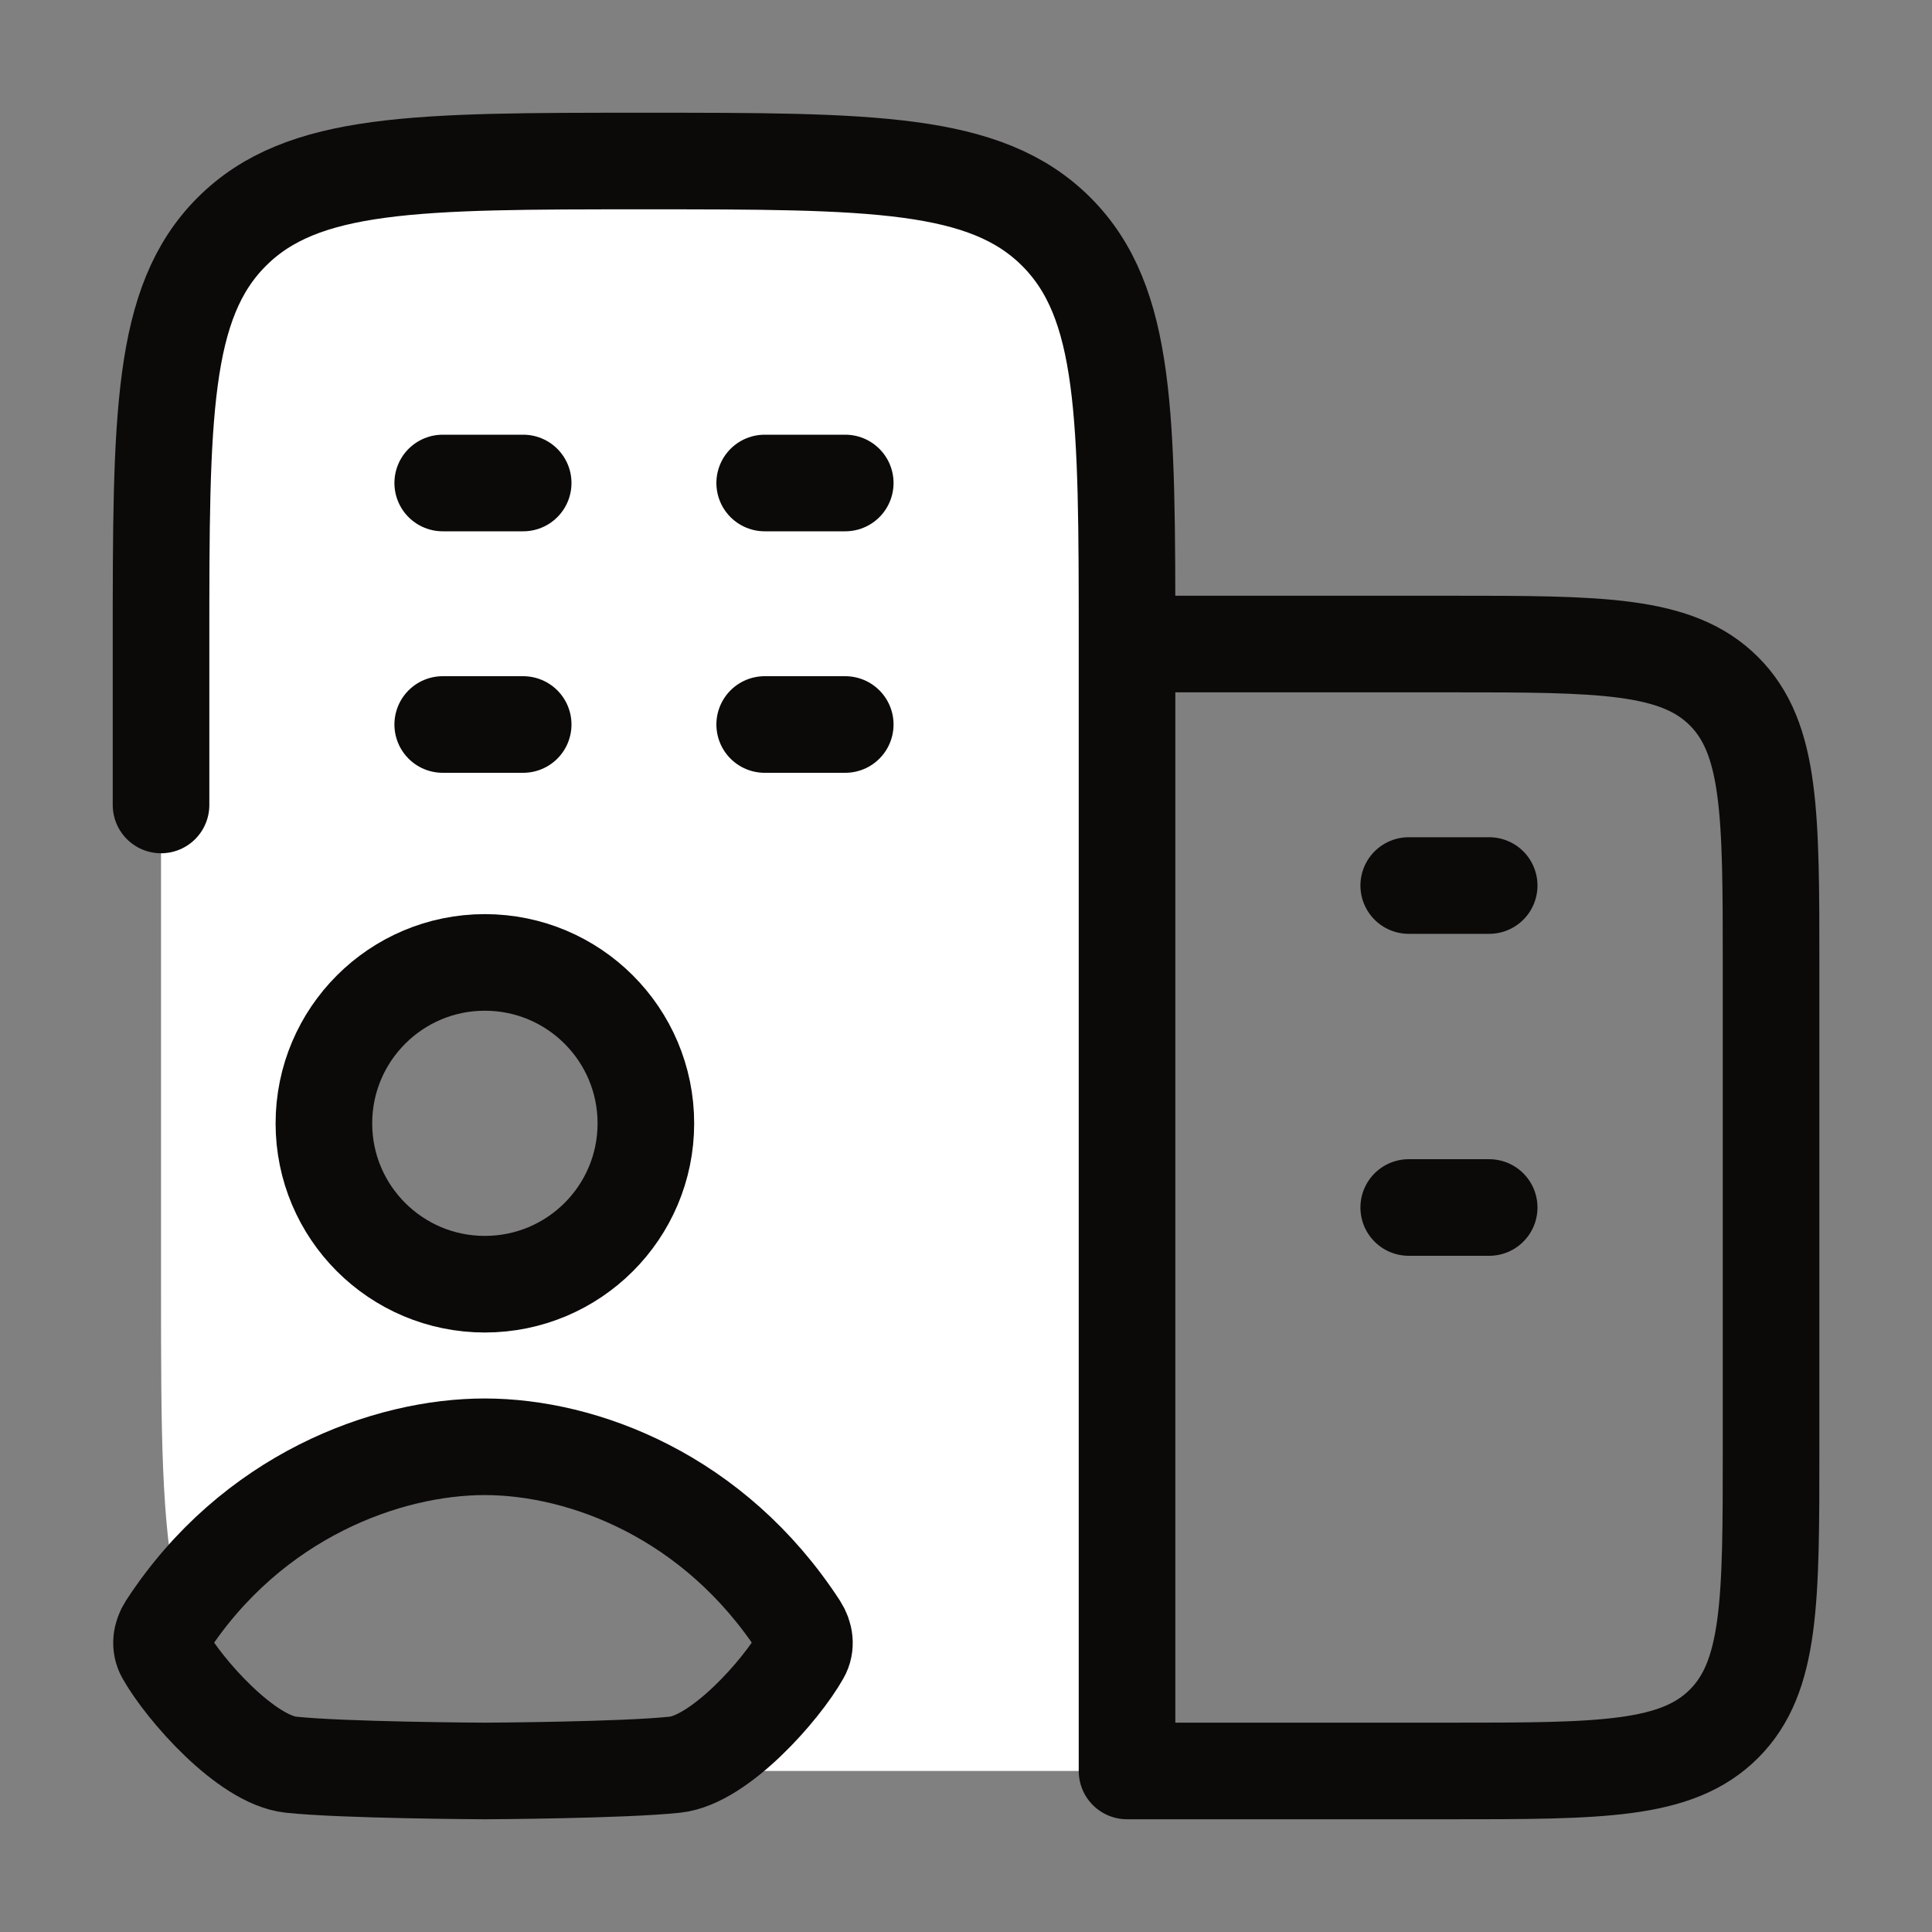 <svg width="20" height="20" viewBox="0 0 20 20" fill="none" xmlns="http://www.w3.org/2000/svg">
<rect x="0" y="0" width="20" height="20" fill="#808080" stroke="none"/>
<path fill-rule="evenodd" clip-rule="evenodd" d="M11.667 6.667V18.333H6.667C6.656 18.333 6.645 18.333 6.634 18.333C7.206 18.333 7.661 18.02 8.07 17.582C8.823 16.774 7.784 16.113 7.187 15.733C7.121 15.691 7.061 15.652 7.009 15.617C5.78 14.794 4.221 14.794 2.992 15.617C2.94 15.652 2.879 15.691 2.813 15.733C2.504 15.929 2.077 16.202 1.841 16.53C1.667 15.801 1.667 14.793 1.667 13.333V6.667C1.667 4.31 1.667 3.131 2.399 2.399C3.131 1.667 4.31 1.667 6.667 1.667C9.024 1.667 10.203 1.667 10.935 2.399C11.667 3.131 11.667 4.31 11.667 6.667ZM5 13.333C5.921 13.333 6.667 12.587 6.667 11.667C6.667 10.746 5.921 10 5 10C4.08 10 3.334 10.746 3.334 11.667C3.334 12.587 4.08 13.333 5 13.333Z" fill="white"/>
<path d="M5.416 7.5H4.583M8.75 7.5H7.916M5.416 5H4.583M8.75 5H7.916" stroke="#0C0A09" stroke-linecap="round"/>
<path d="M15.416 12.5H14.583M15.416 9.167H14.583" stroke="#0C0A09" stroke-linecap="round"/>
<path d="M11.667 6.667V18.333H15C16.572 18.333 17.357 18.333 17.846 17.845C18.334 17.357 18.334 16.571 18.334 15V10C18.334 8.429 18.334 7.643 17.846 7.155C17.357 6.667 16.572 6.667 15 6.667H11.667ZM11.667 6.667C11.667 4.31 11.667 3.131 10.935 2.399C10.203 1.667 9.024 1.667 6.667 1.667C4.31 1.667 3.131 1.667 2.399 2.399C1.667 3.131 1.667 4.31 1.667 6.667V8.333" stroke="#0C0A09" stroke-linecap="round" stroke-linejoin="round"/>
<path d="M6.686 11.629C6.686 12.549 5.94 13.294 5.019 13.294C4.099 13.294 3.353 12.549 3.353 11.629C3.353 10.709 4.099 9.963 5.019 9.963C5.94 9.963 6.686 10.709 6.686 11.629Z" stroke="#0C0A09" stroke-linecap="round"/>
<path d="M1.724 16.841C2.606 15.485 4.007 14.976 5.02 14.977C6.034 14.978 7.393 15.485 8.275 16.841C8.332 16.929 8.348 17.037 8.296 17.128C8.09 17.494 7.45 18.219 6.987 18.268C6.456 18.325 5.065 18.333 5.021 18.333C4.977 18.333 3.544 18.325 3.012 18.268C2.55 18.219 1.909 17.494 1.703 17.128C1.652 17.037 1.667 16.929 1.724 16.841Z" stroke="#0C0A09" stroke-linecap="round"/>
</svg>

